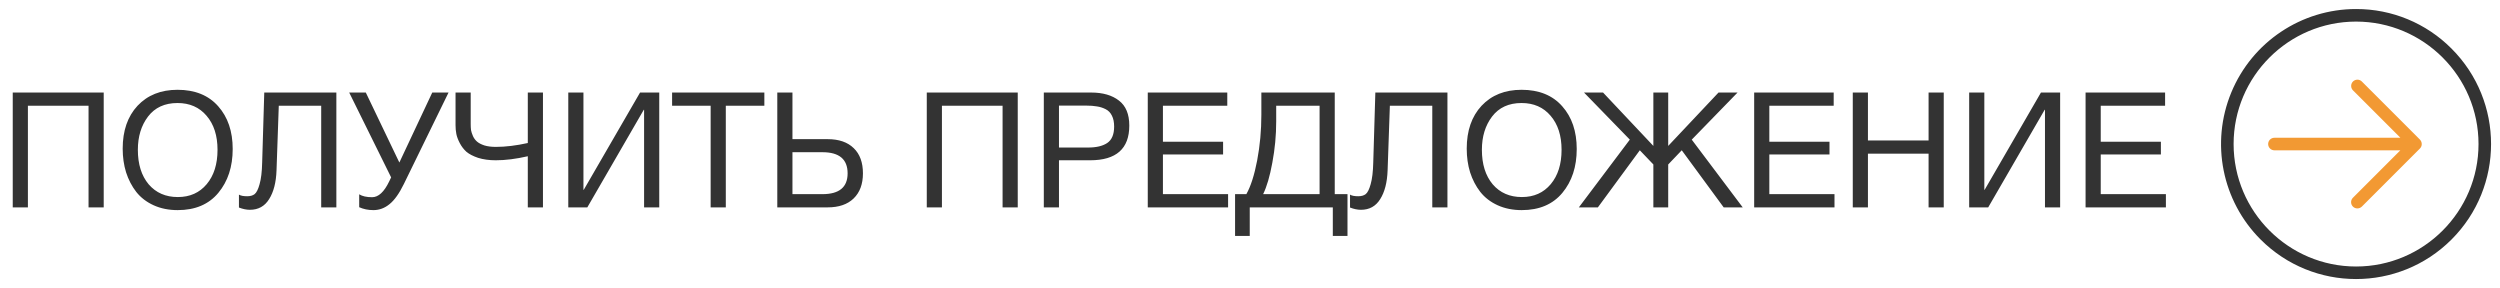 <?xml version="1.0" encoding="UTF-8"?> <svg xmlns="http://www.w3.org/2000/svg" width="217" height="25" viewBox="0 0 217 25" fill="none"> <path d="M9.002 8.032V18H7.686V9.18H2.422V18H1.106V8.032H9.002ZM15.409 7.794C16.922 7.794 18.098 8.27 18.938 9.222C19.777 10.165 20.198 11.401 20.198 12.932C20.198 14.472 19.782 15.741 18.951 16.74C18.121 17.739 16.945 18.238 15.424 18.238C14.649 18.238 13.954 18.098 13.338 17.818C12.722 17.538 12.217 17.151 11.825 16.656C11.443 16.161 11.149 15.597 10.944 14.962C10.748 14.327 10.649 13.641 10.649 12.904C10.649 11.345 11.079 10.104 11.938 9.18C12.806 8.256 13.963 7.794 15.409 7.794ZM15.409 8.942C14.299 8.942 13.445 9.334 12.848 10.118C12.259 10.893 11.966 11.854 11.966 13.002C11.966 14.253 12.278 15.251 12.903 15.998C13.538 16.735 14.383 17.104 15.438 17.104C16.483 17.104 17.318 16.731 17.944 15.984C18.569 15.237 18.881 14.243 18.881 13.002C18.881 11.77 18.564 10.785 17.93 10.048C17.304 9.311 16.464 8.942 15.409 8.942ZM29.196 8.032V18H27.88V9.18H24.198L24.002 14.794C23.965 15.839 23.75 16.67 23.358 17.286C22.976 17.902 22.42 18.21 21.692 18.21C21.394 18.21 21.076 18.145 20.74 18.014V16.894C20.89 16.987 21.128 17.034 21.454 17.034C21.725 17.034 21.94 16.973 22.098 16.852C22.266 16.721 22.411 16.432 22.532 15.984C22.663 15.536 22.738 14.911 22.756 14.108L22.938 8.032H29.196ZM33.95 15.396L30.31 8.032H31.752L34.664 14.108L37.52 8.032H38.934L35.056 15.97C34.655 16.791 34.24 17.375 33.81 17.72C33.39 18.065 32.924 18.238 32.41 18.238C31.962 18.238 31.552 18.154 31.178 17.986V16.866C31.449 17.034 31.822 17.118 32.298 17.118C32.849 17.118 33.344 16.661 33.782 15.746L33.95 15.396ZM47.129 18H45.813V13.562C44.795 13.795 43.871 13.912 43.041 13.912C42.462 13.912 41.949 13.842 41.501 13.702C41.062 13.553 40.721 13.375 40.479 13.17C40.245 12.955 40.054 12.703 39.905 12.414C39.755 12.125 39.657 11.863 39.611 11.63C39.564 11.387 39.541 11.135 39.541 10.874V8.032H40.857V10.762C40.857 10.958 40.866 11.135 40.885 11.294C40.913 11.443 40.969 11.616 41.053 11.812C41.137 11.999 41.254 12.157 41.403 12.288C41.552 12.419 41.767 12.531 42.047 12.624C42.327 12.708 42.658 12.75 43.041 12.75C43.881 12.75 44.805 12.638 45.813 12.414V8.032H47.129V18ZM49.327 18V8.032H50.643V16.474H50.671L55.557 8.032H57.223V18H55.907V9.53H55.879L50.979 18H49.327ZM66.346 8.032V9.18H63V18H61.684V9.18H58.338V8.032H66.346ZM74.903 15.046C74.903 15.979 74.633 16.707 74.091 17.23C73.559 17.743 72.808 18 71.837 18H67.469V8.032H68.785V12.078H71.837C72.817 12.078 73.573 12.339 74.105 12.862C74.637 13.375 74.903 14.103 74.903 15.046ZM73.573 15.046C73.573 13.823 72.845 13.212 71.389 13.212H68.785V16.852H71.389C72.845 16.852 73.573 16.25 73.573 15.046ZM88.34 8.032V18H87.024V9.18H81.76V18H80.444V8.032H88.34ZM90.603 8.032H94.705C95.723 8.032 96.53 8.265 97.127 8.732C97.725 9.189 98.023 9.913 98.023 10.902C98.023 12.909 96.889 13.912 94.621 13.912H91.919V18H90.603V8.032ZM91.919 9.166V12.806H94.453C95.163 12.806 95.713 12.675 96.105 12.414C96.507 12.143 96.707 11.667 96.707 10.986C96.707 10.603 96.642 10.286 96.511 10.034C96.39 9.782 96.208 9.595 95.965 9.474C95.723 9.353 95.471 9.273 95.209 9.236C94.948 9.189 94.635 9.166 94.271 9.166H91.919ZM106.528 8.032V9.18H100.942V12.302H106.164V13.408H100.942V16.852H106.598V18H99.626V8.032H106.528ZM116.962 20.478H115.688V18H108.478V20.478H107.204V16.852H108.184C108.567 16.171 108.879 15.195 109.122 13.926C109.365 12.647 109.486 11.327 109.486 9.964V8.032H115.856V16.852H116.962V20.478ZM114.54 16.852V9.18H110.774V10.538C110.774 11.742 110.662 12.937 110.438 14.122C110.223 15.298 109.957 16.208 109.64 16.852H114.54ZM125.638 8.032V18H124.322V9.18H120.64L120.444 14.794C120.406 15.839 120.192 16.67 119.8 17.286C119.417 17.902 118.862 18.21 118.134 18.21C117.835 18.21 117.518 18.145 117.182 18.014V16.894C117.331 16.987 117.569 17.034 117.896 17.034C118.166 17.034 118.381 16.973 118.54 16.852C118.708 16.721 118.852 16.432 118.974 15.984C119.104 15.536 119.179 14.911 119.198 14.108L119.38 8.032H125.638ZM132.072 7.794C133.584 7.794 134.76 8.27 135.6 9.222C136.44 10.165 136.86 11.401 136.86 12.932C136.86 14.472 136.444 15.741 135.614 16.74C134.783 17.739 133.607 18.238 132.086 18.238C131.311 18.238 130.616 18.098 130 17.818C129.384 17.538 128.88 17.151 128.488 16.656C128.105 16.161 127.811 15.597 127.606 14.962C127.41 14.327 127.312 13.641 127.312 12.904C127.312 11.345 127.741 10.104 128.6 9.18C129.468 8.256 130.625 7.794 132.072 7.794ZM132.072 8.942C130.961 8.942 130.107 9.334 129.51 10.118C128.922 10.893 128.628 11.854 128.628 13.002C128.628 14.253 128.94 15.251 129.566 15.998C130.2 16.735 131.045 17.104 132.1 17.104C133.145 17.104 133.98 16.731 134.606 15.984C135.231 15.237 135.544 14.243 135.544 13.002C135.544 11.77 135.226 10.785 134.592 10.048C133.966 9.311 133.126 8.942 132.072 8.942ZM151.268 18H149.616L145.976 13.044L144.8 14.276V18H143.512V14.276L142.336 13.044L138.696 18H137.044L141.468 12.12L137.492 8.032H139.144L143.512 12.666V8.032H144.8V12.666L149.168 8.032H150.82L146.844 12.12L151.268 18ZM159.164 8.032V9.18H153.578V12.302H158.8V13.408H153.578V16.852H159.234V18H152.262V8.032H159.164ZM168.717 8.032V18H167.401V13.338H162.137V18H160.821V8.032H162.137V12.19H167.401V8.032H168.717ZM170.924 18V8.032H172.24V16.474H172.268L177.154 8.032H178.82V18H177.504V9.53H177.476L172.576 18H170.924ZM187.93 8.032V9.18H182.344V12.302H187.566V13.408H182.344V16.852H188V18H181.028V8.032H187.93Z" fill="#333333"></path> <path d="M205.008 7.074C204.796 6.862 204.452 6.862 204.239 7.074C204.027 7.286 204.027 7.63 204.239 7.843L208.355 11.958H197.42C197.119 11.958 196.875 12.202 196.875 12.503C196.875 12.804 197.119 13.048 197.42 13.048H208.349L204.234 17.164C204.132 17.266 204.074 17.404 204.074 17.548C204.074 17.692 204.132 17.831 204.234 17.933C204.336 18.035 204.476 18.092 204.621 18.091C204.766 18.09 204.904 18.033 205.008 17.933L210.05 12.89C210.153 12.788 210.21 12.648 210.208 12.503C210.207 12.359 210.151 12.22 210.05 12.116L205.008 7.074Z" fill="#F29933"></path> <path d="M204.507 0.784C199.766 0.783 195.493 3.638 193.679 8.018C191.865 12.397 192.868 17.438 196.221 20.789C200.797 25.365 208.216 25.365 212.792 20.789C217.368 16.213 217.368 8.794 212.792 4.218C210.6 2.013 207.616 0.776 204.507 0.784ZM204.507 23.133C198.647 23.133 193.877 18.363 193.877 12.503C193.877 6.644 198.647 1.874 204.507 1.874C210.366 1.874 215.136 6.644 215.136 12.503C215.136 18.363 210.366 23.133 204.507 23.133Z" fill="#333333"></path> </svg> 